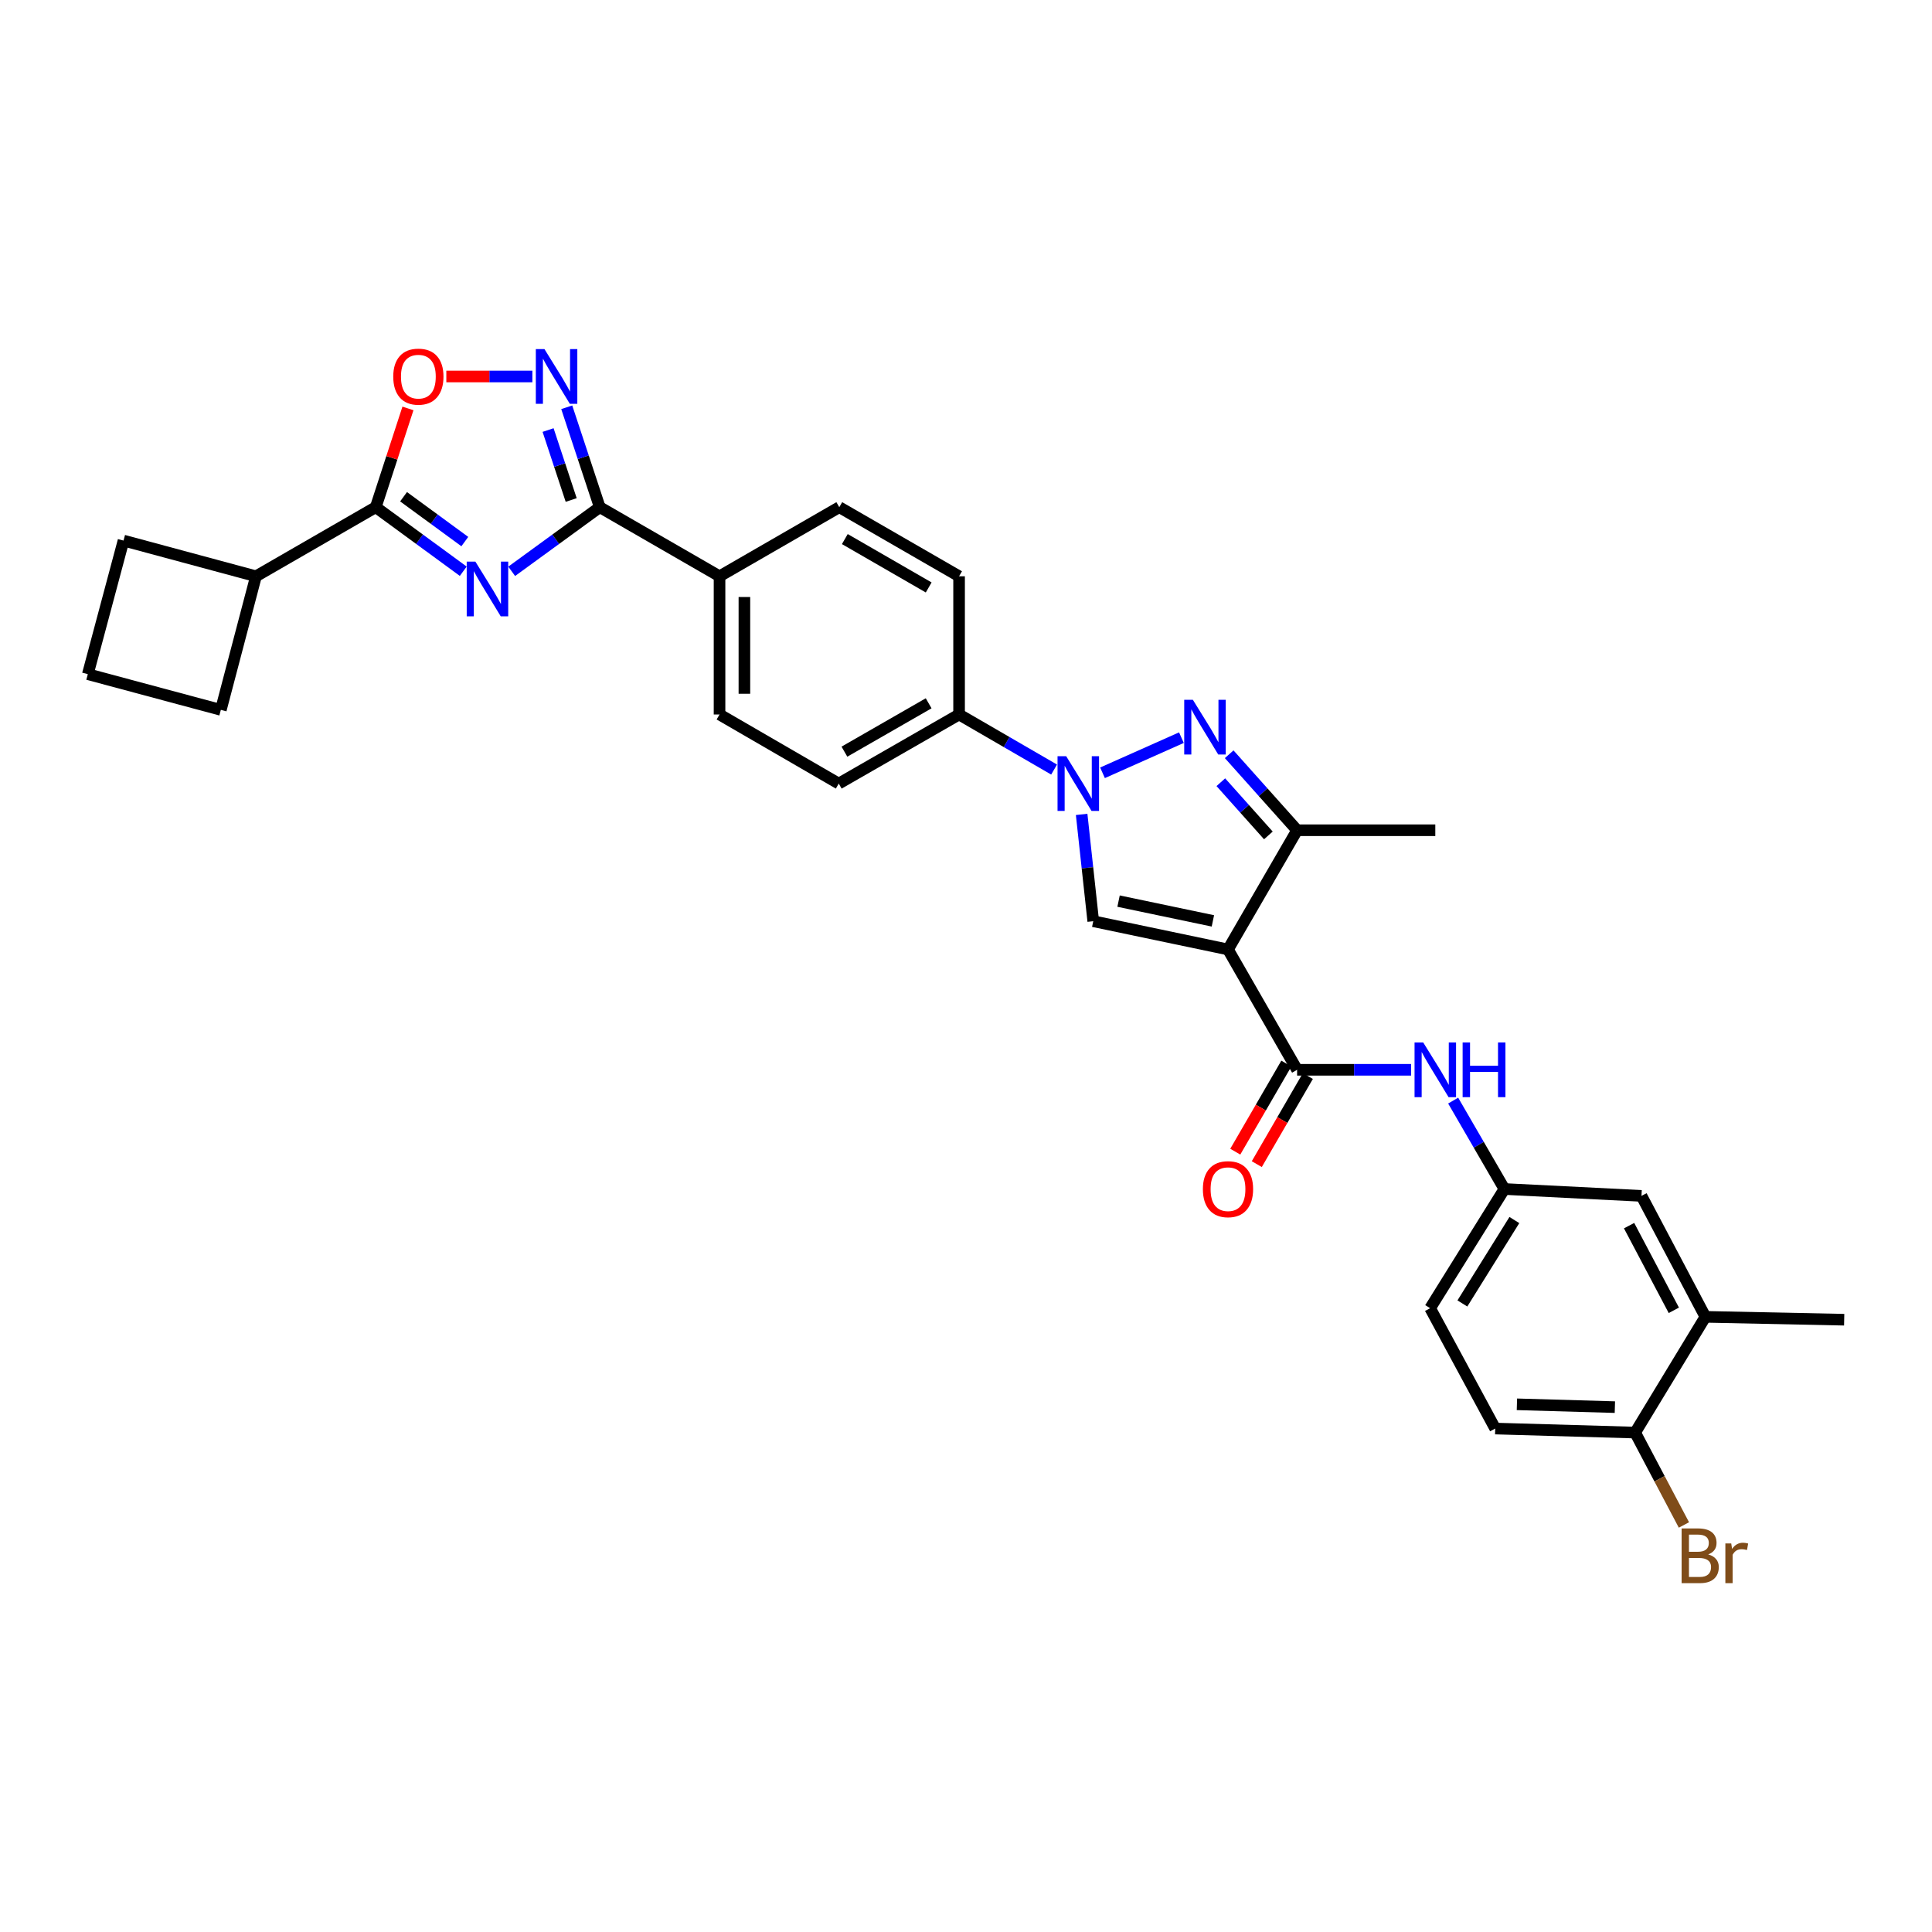<?xml version='1.0' encoding='iso-8859-1'?>
<svg version='1.1' baseProfile='full'
              xmlns='http://www.w3.org/2000/svg'
                      xmlns:rdkit='http://www.rdkit.org/xml'
                      xmlns:xlink='http://www.w3.org/1999/xlink'
                  xml:space='preserve'
width='1000px' height='1000px' viewBox='0 0 1000 1000'>
<!-- END OF HEADER -->
<rect style='opacity:1.0;fill:#FFFFFF;stroke:none' width='1000' height='1000' x='0' y='0'> </rect>
<path class='bond-3' d='M 635.611,491.437 L 565.864,476.817' style='fill:none;fill-rule:evenodd;stroke:#000000;stroke-width:6px;stroke-linecap:butt;stroke-linejoin:miter;stroke-opacity:1' />
<path class='bond-3' d='M 627.789,476.649 L 578.966,466.415' style='fill:none;fill-rule:evenodd;stroke:#000000;stroke-width:6px;stroke-linecap:butt;stroke-linejoin:miter;stroke-opacity:1' />
<path class='bond-5' d='M 635.611,491.437 L 671.378,553.727' style='fill:none;fill-rule:evenodd;stroke:#000000;stroke-width:6px;stroke-linecap:butt;stroke-linejoin:miter;stroke-opacity:1' />
<path class='bond-8' d='M 635.611,491.437 L 671.378,429.733' style='fill:none;fill-rule:evenodd;stroke:#000000;stroke-width:6px;stroke-linecap:butt;stroke-linejoin:miter;stroke-opacity:1' />
<path class='bond-0' d='M 264.851,295.714 L 287.639,279.115' style='fill:none;fill-rule:evenodd;stroke:#0000FF;stroke-width:6px;stroke-linecap:butt;stroke-linejoin:miter;stroke-opacity:1' />
<path class='bond-0' d='M 287.639,279.115 L 310.428,262.516' style='fill:none;fill-rule:evenodd;stroke:#000000;stroke-width:6px;stroke-linecap:butt;stroke-linejoin:miter;stroke-opacity:1' />
<path class='bond-6' d='M 239.782,295.672 L 217.136,279.094' style='fill:none;fill-rule:evenodd;stroke:#0000FF;stroke-width:6px;stroke-linecap:butt;stroke-linejoin:miter;stroke-opacity:1' />
<path class='bond-6' d='M 217.136,279.094 L 194.491,262.516' style='fill:none;fill-rule:evenodd;stroke:#000000;stroke-width:6px;stroke-linecap:butt;stroke-linejoin:miter;stroke-opacity:1' />
<path class='bond-6' d='M 240.589,280.315 L 224.738,268.711' style='fill:none;fill-rule:evenodd;stroke:#0000FF;stroke-width:6px;stroke-linecap:butt;stroke-linejoin:miter;stroke-opacity:1' />
<path class='bond-6' d='M 224.738,268.711 L 208.886,257.106' style='fill:none;fill-rule:evenodd;stroke:#000000;stroke-width:6px;stroke-linecap:butt;stroke-linejoin:miter;stroke-opacity:1' />
<path class='bond-1' d='M 559.856,421.535 L 562.86,449.176' style='fill:none;fill-rule:evenodd;stroke:#0000FF;stroke-width:6px;stroke-linecap:butt;stroke-linejoin:miter;stroke-opacity:1' />
<path class='bond-1' d='M 562.86,449.176 L 565.864,476.817' style='fill:none;fill-rule:evenodd;stroke:#000000;stroke-width:6px;stroke-linecap:butt;stroke-linejoin:miter;stroke-opacity:1' />
<path class='bond-11' d='M 545.599,398.324 L 521.009,384.07' style='fill:none;fill-rule:evenodd;stroke:#0000FF;stroke-width:6px;stroke-linecap:butt;stroke-linejoin:miter;stroke-opacity:1' />
<path class='bond-11' d='M 521.009,384.07 L 496.418,369.817' style='fill:none;fill-rule:evenodd;stroke:#000000;stroke-width:6px;stroke-linecap:butt;stroke-linejoin:miter;stroke-opacity:1' />
<path class='bond-31' d='M 570.657,400.001 L 611.502,381.809' style='fill:none;fill-rule:evenodd;stroke:#0000FF;stroke-width:6px;stroke-linecap:butt;stroke-linejoin:miter;stroke-opacity:1' />
<path class='bond-2' d='M 636.222,390.398 L 653.8,410.065' style='fill:none;fill-rule:evenodd;stroke:#0000FF;stroke-width:6px;stroke-linecap:butt;stroke-linejoin:miter;stroke-opacity:1' />
<path class='bond-2' d='M 653.8,410.065 L 671.378,429.733' style='fill:none;fill-rule:evenodd;stroke:#000000;stroke-width:6px;stroke-linecap:butt;stroke-linejoin:miter;stroke-opacity:1' />
<path class='bond-2' d='M 631.901,404.873 L 644.205,418.641' style='fill:none;fill-rule:evenodd;stroke:#0000FF;stroke-width:6px;stroke-linecap:butt;stroke-linejoin:miter;stroke-opacity:1' />
<path class='bond-2' d='M 644.205,418.641 L 656.51,432.408' style='fill:none;fill-rule:evenodd;stroke:#000000;stroke-width:6px;stroke-linecap:butt;stroke-linejoin:miter;stroke-opacity:1' />
<path class='bond-4' d='M 310.428,262.516 L 372.432,298.283' style='fill:none;fill-rule:evenodd;stroke:#000000;stroke-width:6px;stroke-linecap:butt;stroke-linejoin:miter;stroke-opacity:1' />
<path class='bond-7' d='M 310.428,262.516 L 301.887,236.661' style='fill:none;fill-rule:evenodd;stroke:#000000;stroke-width:6px;stroke-linecap:butt;stroke-linejoin:miter;stroke-opacity:1' />
<path class='bond-7' d='M 301.887,236.661 L 293.346,210.806' style='fill:none;fill-rule:evenodd;stroke:#0000FF;stroke-width:6px;stroke-linecap:butt;stroke-linejoin:miter;stroke-opacity:1' />
<path class='bond-7' d='M 295.647,258.796 L 289.668,240.697' style='fill:none;fill-rule:evenodd;stroke:#000000;stroke-width:6px;stroke-linecap:butt;stroke-linejoin:miter;stroke-opacity:1' />
<path class='bond-7' d='M 289.668,240.697 L 283.689,222.598' style='fill:none;fill-rule:evenodd;stroke:#0000FF;stroke-width:6px;stroke-linecap:butt;stroke-linejoin:miter;stroke-opacity:1' />
<path class='bond-10' d='M 671.378,553.727 L 700.88,553.727' style='fill:none;fill-rule:evenodd;stroke:#000000;stroke-width:6px;stroke-linecap:butt;stroke-linejoin:miter;stroke-opacity:1' />
<path class='bond-10' d='M 700.88,553.727 L 730.383,553.727' style='fill:none;fill-rule:evenodd;stroke:#0000FF;stroke-width:6px;stroke-linecap:butt;stroke-linejoin:miter;stroke-opacity:1' />
<path class='bond-15' d='M 665.811,550.5 L 652.595,573.3' style='fill:none;fill-rule:evenodd;stroke:#000000;stroke-width:6px;stroke-linecap:butt;stroke-linejoin:miter;stroke-opacity:1' />
<path class='bond-15' d='M 652.595,573.3 L 639.378,596.101' style='fill:none;fill-rule:evenodd;stroke:#FF0000;stroke-width:6px;stroke-linecap:butt;stroke-linejoin:miter;stroke-opacity:1' />
<path class='bond-15' d='M 676.944,556.953 L 663.728,579.754' style='fill:none;fill-rule:evenodd;stroke:#000000;stroke-width:6px;stroke-linecap:butt;stroke-linejoin:miter;stroke-opacity:1' />
<path class='bond-15' d='M 663.728,579.754 L 650.512,602.554' style='fill:none;fill-rule:evenodd;stroke:#FF0000;stroke-width:6px;stroke-linecap:butt;stroke-linejoin:miter;stroke-opacity:1' />
<path class='bond-18' d='M 194.491,262.516 L 132.487,298.283' style='fill:none;fill-rule:evenodd;stroke:#000000;stroke-width:6px;stroke-linecap:butt;stroke-linejoin:miter;stroke-opacity:1' />
<path class='bond-34' d='M 194.491,262.516 L 202.823,236.96' style='fill:none;fill-rule:evenodd;stroke:#000000;stroke-width:6px;stroke-linecap:butt;stroke-linejoin:miter;stroke-opacity:1' />
<path class='bond-34' d='M 202.823,236.96 L 211.154,211.403' style='fill:none;fill-rule:evenodd;stroke:#FF0000;stroke-width:6px;stroke-linecap:butt;stroke-linejoin:miter;stroke-opacity:1' />
<path class='bond-9' d='M 275.552,194.864 L 253.286,194.864' style='fill:none;fill-rule:evenodd;stroke:#0000FF;stroke-width:6px;stroke-linecap:butt;stroke-linejoin:miter;stroke-opacity:1' />
<path class='bond-9' d='M 253.286,194.864 L 231.021,194.864' style='fill:none;fill-rule:evenodd;stroke:#FF0000;stroke-width:6px;stroke-linecap:butt;stroke-linejoin:miter;stroke-opacity:1' />
<path class='bond-26' d='M 671.378,429.733 L 742.911,429.733' style='fill:none;fill-rule:evenodd;stroke:#000000;stroke-width:6px;stroke-linecap:butt;stroke-linejoin:miter;stroke-opacity:1' />
<path class='bond-14' d='M 752.153,569.67 L 765.415,592.55' style='fill:none;fill-rule:evenodd;stroke:#0000FF;stroke-width:6px;stroke-linecap:butt;stroke-linejoin:miter;stroke-opacity:1' />
<path class='bond-14' d='M 765.415,592.55 L 778.678,615.43' style='fill:none;fill-rule:evenodd;stroke:#000000;stroke-width:6px;stroke-linecap:butt;stroke-linejoin:miter;stroke-opacity:1' />
<path class='bond-19' d='M 496.418,369.817 L 434.136,405.583' style='fill:none;fill-rule:evenodd;stroke:#000000;stroke-width:6px;stroke-linecap:butt;stroke-linejoin:miter;stroke-opacity:1' />
<path class='bond-19' d='M 480.668,364.022 L 437.07,389.059' style='fill:none;fill-rule:evenodd;stroke:#000000;stroke-width:6px;stroke-linecap:butt;stroke-linejoin:miter;stroke-opacity:1' />
<path class='bond-20' d='M 496.418,369.817 L 496.418,298.283' style='fill:none;fill-rule:evenodd;stroke:#000000;stroke-width:6px;stroke-linecap:butt;stroke-linejoin:miter;stroke-opacity:1' />
<path class='bond-12' d='M 372.432,298.283 L 434.414,262.516' style='fill:none;fill-rule:evenodd;stroke:#000000;stroke-width:6px;stroke-linecap:butt;stroke-linejoin:miter;stroke-opacity:1' />
<path class='bond-32' d='M 372.432,298.283 L 372.432,369.817' style='fill:none;fill-rule:evenodd;stroke:#000000;stroke-width:6px;stroke-linecap:butt;stroke-linejoin:miter;stroke-opacity:1' />
<path class='bond-32' d='M 385.3,309.013 L 385.3,359.086' style='fill:none;fill-rule:evenodd;stroke:#000000;stroke-width:6px;stroke-linecap:butt;stroke-linejoin:miter;stroke-opacity:1' />
<path class='bond-13' d='M 882.712,681.595 L 849.626,618.99' style='fill:none;fill-rule:evenodd;stroke:#000000;stroke-width:6px;stroke-linecap:butt;stroke-linejoin:miter;stroke-opacity:1' />
<path class='bond-13' d='M 866.371,678.217 L 843.211,634.394' style='fill:none;fill-rule:evenodd;stroke:#000000;stroke-width:6px;stroke-linecap:butt;stroke-linejoin:miter;stroke-opacity:1' />
<path class='bond-28' d='M 882.712,681.595 L 954.545,683.082' style='fill:none;fill-rule:evenodd;stroke:#000000;stroke-width:6px;stroke-linecap:butt;stroke-linejoin:miter;stroke-opacity:1' />
<path class='bond-33' d='M 882.712,681.595 L 846.351,741.504' style='fill:none;fill-rule:evenodd;stroke:#000000;stroke-width:6px;stroke-linecap:butt;stroke-linejoin:miter;stroke-opacity:1' />
<path class='bond-17' d='M 778.678,615.43 L 849.626,618.99' style='fill:none;fill-rule:evenodd;stroke:#000000;stroke-width:6px;stroke-linecap:butt;stroke-linejoin:miter;stroke-opacity:1' />
<path class='bond-24' d='M 778.678,615.43 L 740.238,677.12' style='fill:none;fill-rule:evenodd;stroke:#000000;stroke-width:6px;stroke-linecap:butt;stroke-linejoin:miter;stroke-opacity:1' />
<path class='bond-24' d='M 783.834,631.489 L 756.925,674.672' style='fill:none;fill-rule:evenodd;stroke:#000000;stroke-width:6px;stroke-linecap:butt;stroke-linejoin:miter;stroke-opacity:1' />
<path class='bond-16' d='M 846.351,741.504 L 773.917,739.417' style='fill:none;fill-rule:evenodd;stroke:#000000;stroke-width:6px;stroke-linecap:butt;stroke-linejoin:miter;stroke-opacity:1' />
<path class='bond-16' d='M 835.857,728.328 L 785.153,726.867' style='fill:none;fill-rule:evenodd;stroke:#000000;stroke-width:6px;stroke-linecap:butt;stroke-linejoin:miter;stroke-opacity:1' />
<path class='bond-25' d='M 846.351,741.504 L 858.973,765.411' style='fill:none;fill-rule:evenodd;stroke:#000000;stroke-width:6px;stroke-linecap:butt;stroke-linejoin:miter;stroke-opacity:1' />
<path class='bond-25' d='M 858.973,765.411 L 871.596,789.318' style='fill:none;fill-rule:evenodd;stroke:#7F4C19;stroke-width:6px;stroke-linecap:butt;stroke-linejoin:miter;stroke-opacity:1' />
<path class='bond-29' d='M 132.487,298.283 L 114.307,367.429' style='fill:none;fill-rule:evenodd;stroke:#000000;stroke-width:6px;stroke-linecap:butt;stroke-linejoin:miter;stroke-opacity:1' />
<path class='bond-30' d='M 132.487,298.283 L 63.935,279.803' style='fill:none;fill-rule:evenodd;stroke:#000000;stroke-width:6px;stroke-linecap:butt;stroke-linejoin:miter;stroke-opacity:1' />
<path class='bond-21' d='M 434.136,405.583 L 372.432,369.817' style='fill:none;fill-rule:evenodd;stroke:#000000;stroke-width:6px;stroke-linecap:butt;stroke-linejoin:miter;stroke-opacity:1' />
<path class='bond-22' d='M 496.418,298.283 L 434.414,262.516' style='fill:none;fill-rule:evenodd;stroke:#000000;stroke-width:6px;stroke-linecap:butt;stroke-linejoin:miter;stroke-opacity:1' />
<path class='bond-22' d='M 480.688,304.065 L 437.285,279.028' style='fill:none;fill-rule:evenodd;stroke:#000000;stroke-width:6px;stroke-linecap:butt;stroke-linejoin:miter;stroke-opacity:1' />
<path class='bond-23' d='M 773.917,739.417 L 740.238,677.12' style='fill:none;fill-rule:evenodd;stroke:#000000;stroke-width:6px;stroke-linecap:butt;stroke-linejoin:miter;stroke-opacity:1' />
<path class='bond-27' d='M 45.455,348.948 L 63.935,279.803' style='fill:none;fill-rule:evenodd;stroke:#000000;stroke-width:6px;stroke-linecap:butt;stroke-linejoin:miter;stroke-opacity:1' />
<path class='bond-35' d='M 45.455,348.948 L 114.307,367.429' style='fill:none;fill-rule:evenodd;stroke:#000000;stroke-width:6px;stroke-linecap:butt;stroke-linejoin:miter;stroke-opacity:1' />
<path  class='atom-1' d='M 246.053 290.686
L 255.333 305.686
Q 256.253 307.166, 257.733 309.846
Q 259.213 312.526, 259.293 312.686
L 259.293 290.686
L 263.053 290.686
L 263.053 319.006
L 259.173 319.006
L 249.213 302.606
Q 248.053 300.686, 246.813 298.486
Q 245.613 296.286, 245.253 295.606
L 245.253 319.006
L 241.573 319.006
L 241.573 290.686
L 246.053 290.686
' fill='#0000FF'/>
<path  class='atom-2' d='M 551.862 391.423
L 561.142 406.423
Q 562.062 407.903, 563.542 410.583
Q 565.022 413.263, 565.102 413.423
L 565.102 391.423
L 568.862 391.423
L 568.862 419.743
L 564.982 419.743
L 555.022 403.343
Q 553.862 401.423, 552.622 399.223
Q 551.422 397.023, 551.062 396.343
L 551.062 419.743
L 547.382 419.743
L 547.382 391.423
L 551.862 391.423
' fill='#0000FF'/>
<path  class='atom-3' d='M 617.433 362.219
L 626.713 377.219
Q 627.633 378.699, 629.113 381.379
Q 630.593 384.059, 630.673 384.219
L 630.673 362.219
L 634.433 362.219
L 634.433 390.539
L 630.553 390.539
L 620.593 374.139
Q 619.433 372.219, 618.193 370.019
Q 616.993 367.819, 616.633 367.139
L 616.633 390.539
L 612.953 390.539
L 612.953 362.219
L 617.433 362.219
' fill='#0000FF'/>
<path  class='atom-8' d='M 281.82 180.704
L 291.1 195.704
Q 292.02 197.184, 293.5 199.864
Q 294.98 202.544, 295.06 202.704
L 295.06 180.704
L 298.82 180.704
L 298.82 209.024
L 294.94 209.024
L 284.98 192.624
Q 283.82 190.704, 282.58 188.504
Q 281.38 186.304, 281.02 185.624
L 281.02 209.024
L 277.34 209.024
L 277.34 180.704
L 281.82 180.704
' fill='#0000FF'/>
<path  class='atom-10' d='M 203.546 194.944
Q 203.546 188.144, 206.906 184.344
Q 210.266 180.544, 216.546 180.544
Q 222.826 180.544, 226.186 184.344
Q 229.546 188.144, 229.546 194.944
Q 229.546 201.824, 226.146 205.744
Q 222.746 209.624, 216.546 209.624
Q 210.306 209.624, 206.906 205.744
Q 203.546 201.864, 203.546 194.944
M 216.546 206.424
Q 220.866 206.424, 223.186 203.544
Q 225.546 200.624, 225.546 194.944
Q 225.546 189.384, 223.186 186.584
Q 220.866 183.744, 216.546 183.744
Q 212.226 183.744, 209.866 186.544
Q 207.546 189.344, 207.546 194.944
Q 207.546 200.664, 209.866 203.544
Q 212.226 206.424, 216.546 206.424
' fill='#FF0000'/>
<path  class='atom-11' d='M 736.651 539.567
L 745.931 554.567
Q 746.851 556.047, 748.331 558.727
Q 749.811 561.407, 749.891 561.567
L 749.891 539.567
L 753.651 539.567
L 753.651 567.887
L 749.771 567.887
L 739.811 551.487
Q 738.651 549.567, 737.411 547.367
Q 736.211 545.167, 735.851 544.487
L 735.851 567.887
L 732.171 567.887
L 732.171 539.567
L 736.651 539.567
' fill='#0000FF'/>
<path  class='atom-11' d='M 757.051 539.567
L 760.891 539.567
L 760.891 551.607
L 775.371 551.607
L 775.371 539.567
L 779.211 539.567
L 779.211 567.887
L 775.371 567.887
L 775.371 554.807
L 760.891 554.807
L 760.891 567.887
L 757.051 567.887
L 757.051 539.567
' fill='#0000FF'/>
<path  class='atom-16' d='M 622.611 615.51
Q 622.611 608.71, 625.971 604.91
Q 629.331 601.11, 635.611 601.11
Q 641.891 601.11, 645.251 604.91
Q 648.611 608.71, 648.611 615.51
Q 648.611 622.39, 645.211 626.31
Q 641.811 630.19, 635.611 630.19
Q 629.371 630.19, 625.971 626.31
Q 622.611 622.43, 622.611 615.51
M 635.611 626.99
Q 639.931 626.99, 642.251 624.11
Q 644.611 621.19, 644.611 615.51
Q 644.611 609.95, 642.251 607.15
Q 639.931 604.31, 635.611 604.31
Q 631.291 604.31, 628.931 607.11
Q 626.611 609.91, 626.611 615.51
Q 626.611 621.23, 628.931 624.11
Q 631.291 626.99, 635.611 626.99
' fill='#FF0000'/>
<path  class='atom-26' d='M 884.163 804.561
Q 886.883 805.321, 888.243 807.001
Q 889.643 808.641, 889.643 811.081
Q 889.643 815.001, 887.123 817.241
Q 884.643 819.441, 879.923 819.441
L 870.403 819.441
L 870.403 791.121
L 878.763 791.121
Q 883.603 791.121, 886.043 793.081
Q 888.483 795.041, 888.483 798.641
Q 888.483 802.921, 884.163 804.561
M 874.203 794.321
L 874.203 803.201
L 878.763 803.201
Q 881.563 803.201, 883.003 802.081
Q 884.483 800.921, 884.483 798.641
Q 884.483 794.321, 878.763 794.321
L 874.203 794.321
M 879.923 816.241
Q 882.683 816.241, 884.163 814.921
Q 885.643 813.601, 885.643 811.081
Q 885.643 808.761, 884.003 807.601
Q 882.403 806.401, 879.323 806.401
L 874.203 806.401
L 874.203 816.241
L 879.923 816.241
' fill='#7F4C19'/>
<path  class='atom-26' d='M 896.083 798.881
L 896.523 801.721
Q 898.683 798.521, 902.203 798.521
Q 903.323 798.521, 904.843 798.921
L 904.243 802.281
Q 902.523 801.881, 901.563 801.881
Q 899.883 801.881, 898.763 802.561
Q 897.683 803.201, 896.803 804.761
L 896.803 819.441
L 893.043 819.441
L 893.043 798.881
L 896.083 798.881
' fill='#7F4C19'/>
</svg>
